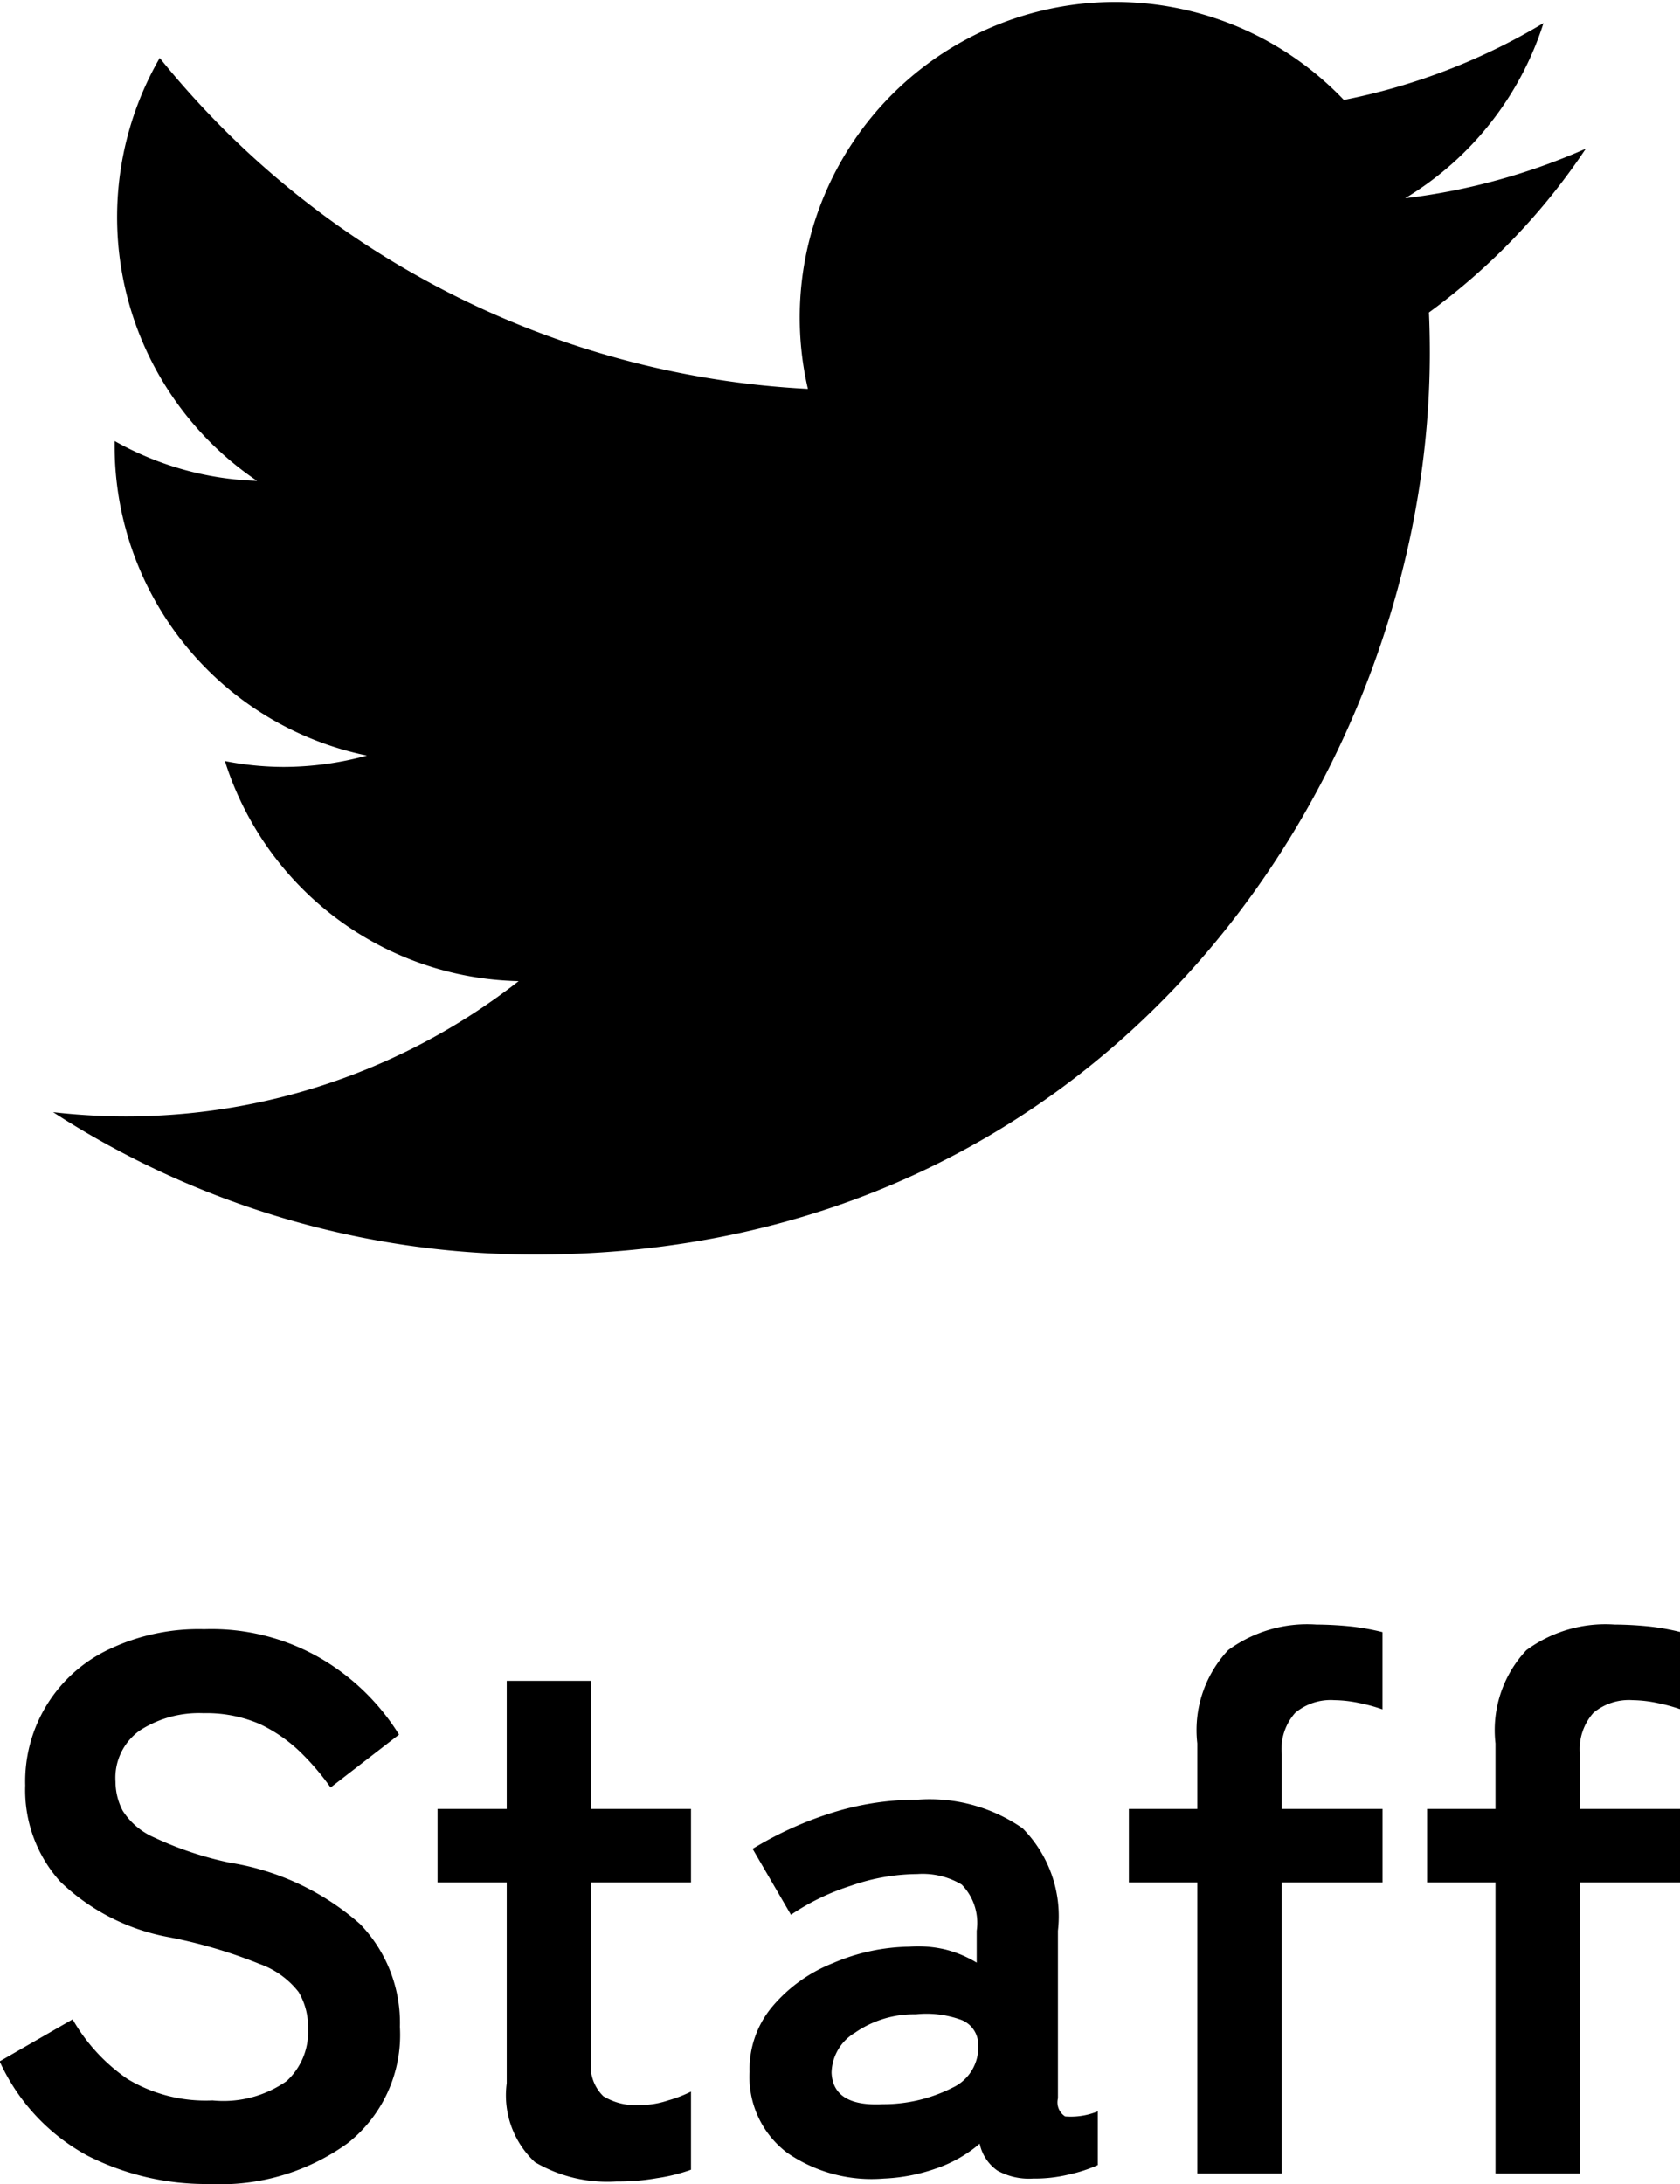 <svg xmlns="http://www.w3.org/2000/svg" width="40" height="52" viewBox="0 0 40 52">
  <path id="path1" d="M549.743,1202.87c13.772,0,21.3-11.49,21.3-21.46,0-.32-0.006-0.65-0.021-0.97a15.389,15.389,0,0,0,3.735-3.9,15.1,15.1,0,0,1-4.3,1.18,7.547,7.547,0,0,0,3.293-4.17,14.846,14.846,0,0,1-4.754,1.83,7.513,7.513,0,0,0-12.76,6.88,21.234,21.234,0,0,1-15.433-7.88,7.583,7.583,0,0,0,2.318,10.07,7.372,7.372,0,0,1-3.392-.95c0,0.03,0,.07,0,0.1a7.528,7.528,0,0,0,6.007,7.39,7.555,7.555,0,0,1-1.974.27,7.25,7.25,0,0,1-1.407-.14,7.5,7.5,0,0,0,6.994,5.24,15.171,15.171,0,0,1-11.085,3.12,21.08,21.08,0,0,0,11.477,3.39" transform="translate(-537 -1173)"/>
  <path id="path2" d="M545.276,1224.03a3.283,3.283,0,0,0,1.245-2.77,3.379,3.379,0,0,0-.949-2.45,6.142,6.142,0,0,0-3.1-1.46,8.179,8.179,0,0,1-1.8-.6,1.681,1.681,0,0,1-.752-0.64,1.491,1.491,0,0,1-.17-0.69,1.379,1.379,0,0,1,.582-1.22,2.594,2.594,0,0,1,1.513-.41,3.2,3.2,0,0,1,1.343.26,3.625,3.625,0,0,1,.967.67,6.07,6.07,0,0,1,.716.84l1.63-1.26a5.42,5.42,0,0,0-1.773-1.76,5.183,5.183,0,0,0-2.865-.75,4.953,4.953,0,0,0-2.247.47,3.474,3.474,0,0,0-2.015,3.25,3.252,3.252,0,0,0,.833,2.29,5.02,5.02,0,0,0,2.569,1.32,11.705,11.705,0,0,1,2.176.64,2.048,2.048,0,0,1,.931.67,1.618,1.618,0,0,1,.224.87,1.585,1.585,0,0,1-.51,1.25,2.622,2.622,0,0,1-1.764.46,3.61,3.61,0,0,1-2.024-.51,4.329,4.329,0,0,1-1.307-1.42l-1.737,1a4.815,4.815,0,0,0,2.1,2.25,6.243,6.243,0,0,0,2.892.67A5.178,5.178,0,0,0,545.276,1224.03Zm7.37,0.83a4.148,4.148,0,0,0,.806-0.2v-1.86a3.076,3.076,0,0,1-.546.21,2.1,2.1,0,0,1-.689.11,1.457,1.457,0,0,1-.851-0.21,0.993,0.993,0,0,1-.295-0.83v-4.26h2.381v-1.75h-2.381v-3.05h-2.006v3.05h-1.647v1.75h1.647v4.78a2.176,2.176,0,0,0,.672,1.88,3.4,3.4,0,0,0,1.942.46A5.252,5.252,0,0,0,552.646,1224.86Zm6.642-.23a3.159,3.159,0,0,0,1.038-.59,1.041,1.041,0,0,0,.421.64,1.549,1.549,0,0,0,.851.19,3.434,3.434,0,0,0,.868-0.1,3.529,3.529,0,0,0,.672-0.22v-1.28a1.687,1.687,0,0,1-.779.12,0.4,0.4,0,0,1-.17-0.43v-3.99a2.977,2.977,0,0,0-.842-2.44,3.887,3.887,0,0,0-2.507-.68,6.781,6.781,0,0,0-2.149.35,8.539,8.539,0,0,0-1.772.82l0.913,1.57a5.519,5.519,0,0,1,1.424-.69,4.879,4.879,0,0,1,1.584-.28,1.82,1.82,0,0,1,1.057.25,1.308,1.308,0,0,1,.358,1.1v0.76a2.718,2.718,0,0,0-.734-0.31,2.809,2.809,0,0,0-.878-0.07,4.749,4.749,0,0,0-1.808.39,3.637,3.637,0,0,0-1.433,1.02,2.318,2.318,0,0,0-.555,1.57,2.259,2.259,0,0,0,.9,1.93,3.537,3.537,0,0,0,2.3.61A4.262,4.262,0,0,0,559.288,1224.63Zm-2.489-2.28a1.137,1.137,0,0,1,.555-0.95,2.464,2.464,0,0,1,1.45-.44,2.41,2.41,0,0,1,1.048.12,0.632,0.632,0,0,1,.439.6,1.062,1.062,0,0,1-.618,1.03,3.638,3.638,0,0,1-1.656.39q-1.182.06-1.218-.75h0Zm10.719,2.4v-6.93h2.4v-1.75h-2.4v-1.3a1.3,1.3,0,0,1,.322-0.99,1.318,1.318,0,0,1,.931-0.3,3.016,3.016,0,0,1,.6.07,3.926,3.926,0,0,1,.546.15v-1.84a5.622,5.622,0,0,0-.707-0.13,8.536,8.536,0,0,0-.869-0.05,3.178,3.178,0,0,0-2.1.61,2.783,2.783,0,0,0-.734,2.22v1.56h-1.629v1.75h1.629v6.93h2.006Zm7.1,0v-6.93h2.4v-1.75h-2.4v-1.3a1.3,1.3,0,0,1,.322-0.99,1.318,1.318,0,0,1,.931-0.3,3.016,3.016,0,0,1,.6.07,3.926,3.926,0,0,1,.546.15v-1.84a5.587,5.587,0,0,0-.707-0.13,8.533,8.533,0,0,0-.868-0.05,3.174,3.174,0,0,0-2.1.61,2.78,2.78,0,0,0-.735,2.22v1.56h-1.629v1.75h1.629v6.93h2.006Z" transform="translate(-537 -1173)"/>
</svg>
